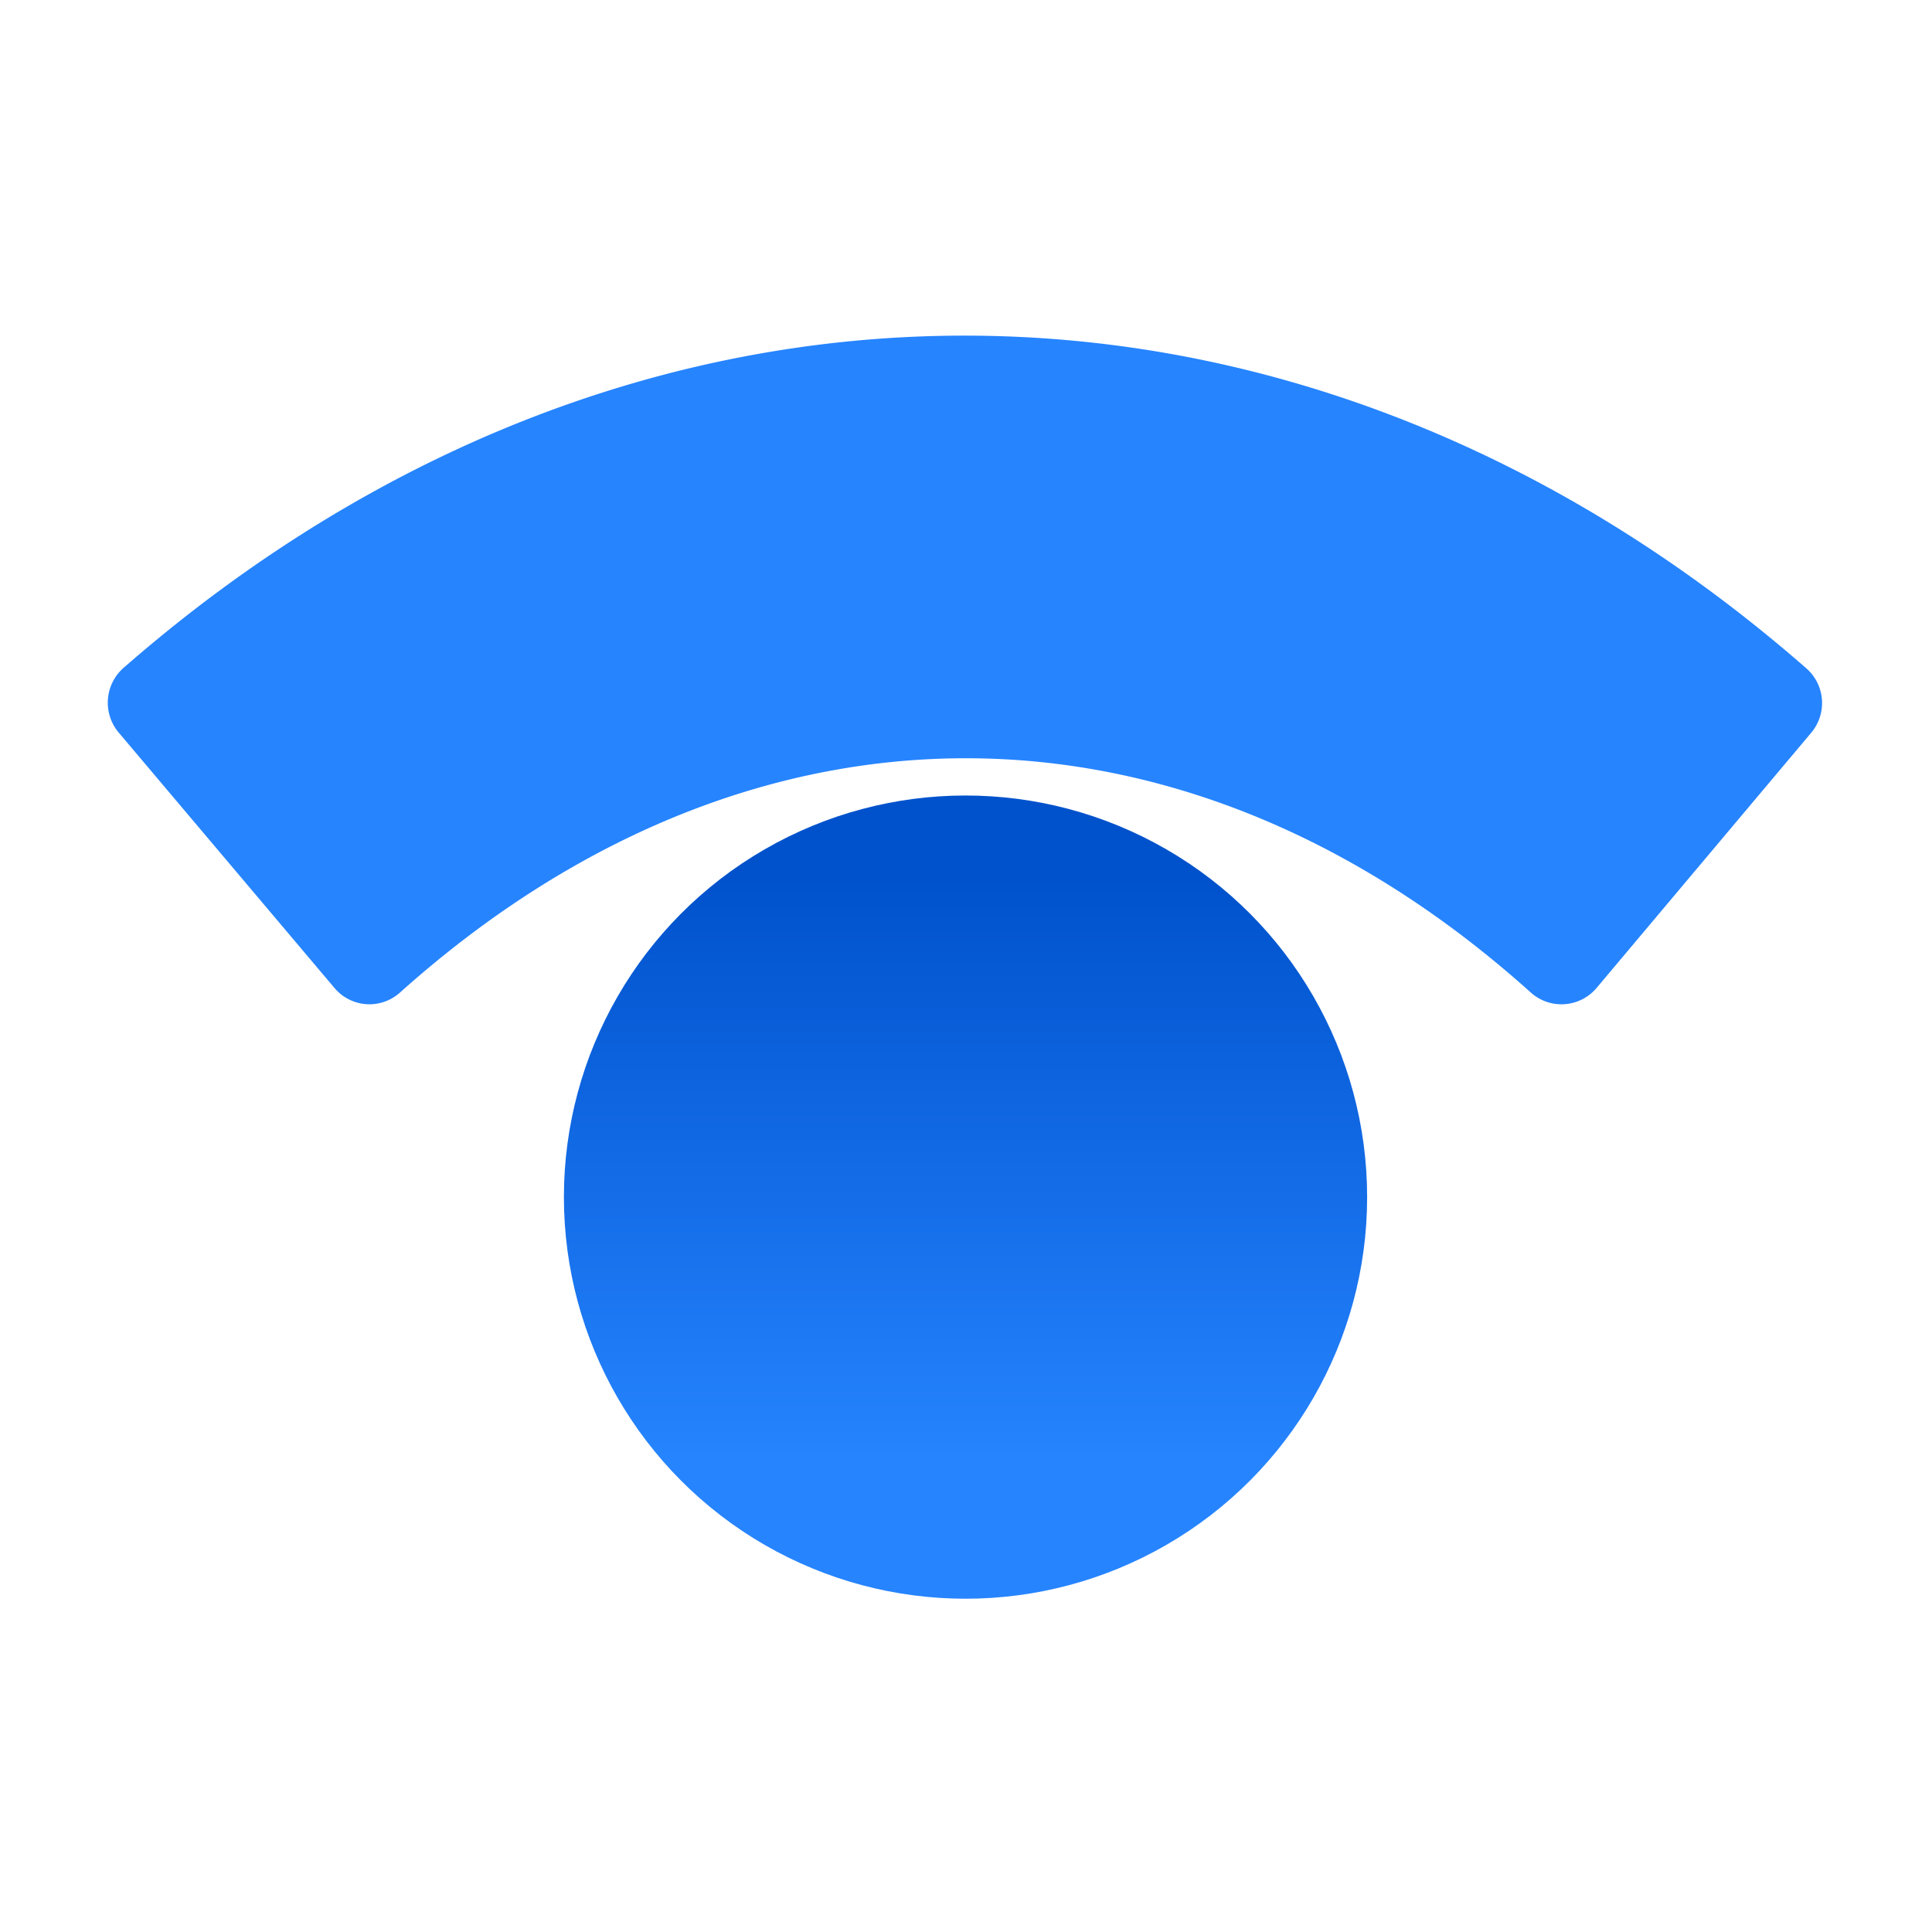 <svg id="Logos" xmlns="http://www.w3.org/2000/svg" xmlns:xlink="http://www.w3.org/1999/xlink" width="80" height="80" viewBox="0 0 80 80"><defs><style>.cls-1{fill:url(#linear-gradient);}.cls-2{fill:#2684ff;}</style><linearGradient id="linear-gradient" x1="39.98" y1="60.47" x2="39.98" y2="31.02" gradientUnits="userSpaceOnUse"><stop offset="0" stop-color="#2684ff"/><stop offset="0.82" stop-color="#0052cc"/></linearGradient></defs><title>statuspage-icon-gradient-blue</title><circle class="cls-1" cx="39.98" cy="49.57" r="16.63"/><path class="cls-2" d="M4.92,30.34l8.93,10.57a1.89,1.89,0,0,0,2.7.2C31,28.16,49,28.16,63.4,41.11a1.9,1.9,0,0,0,2.71-.2L75,30.34a1.91,1.91,0,0,0-.22-2.68c-21-18.35-48.69-18.35-69.67,0A1.92,1.92,0,0,0,4.92,30.34Z"/></svg>